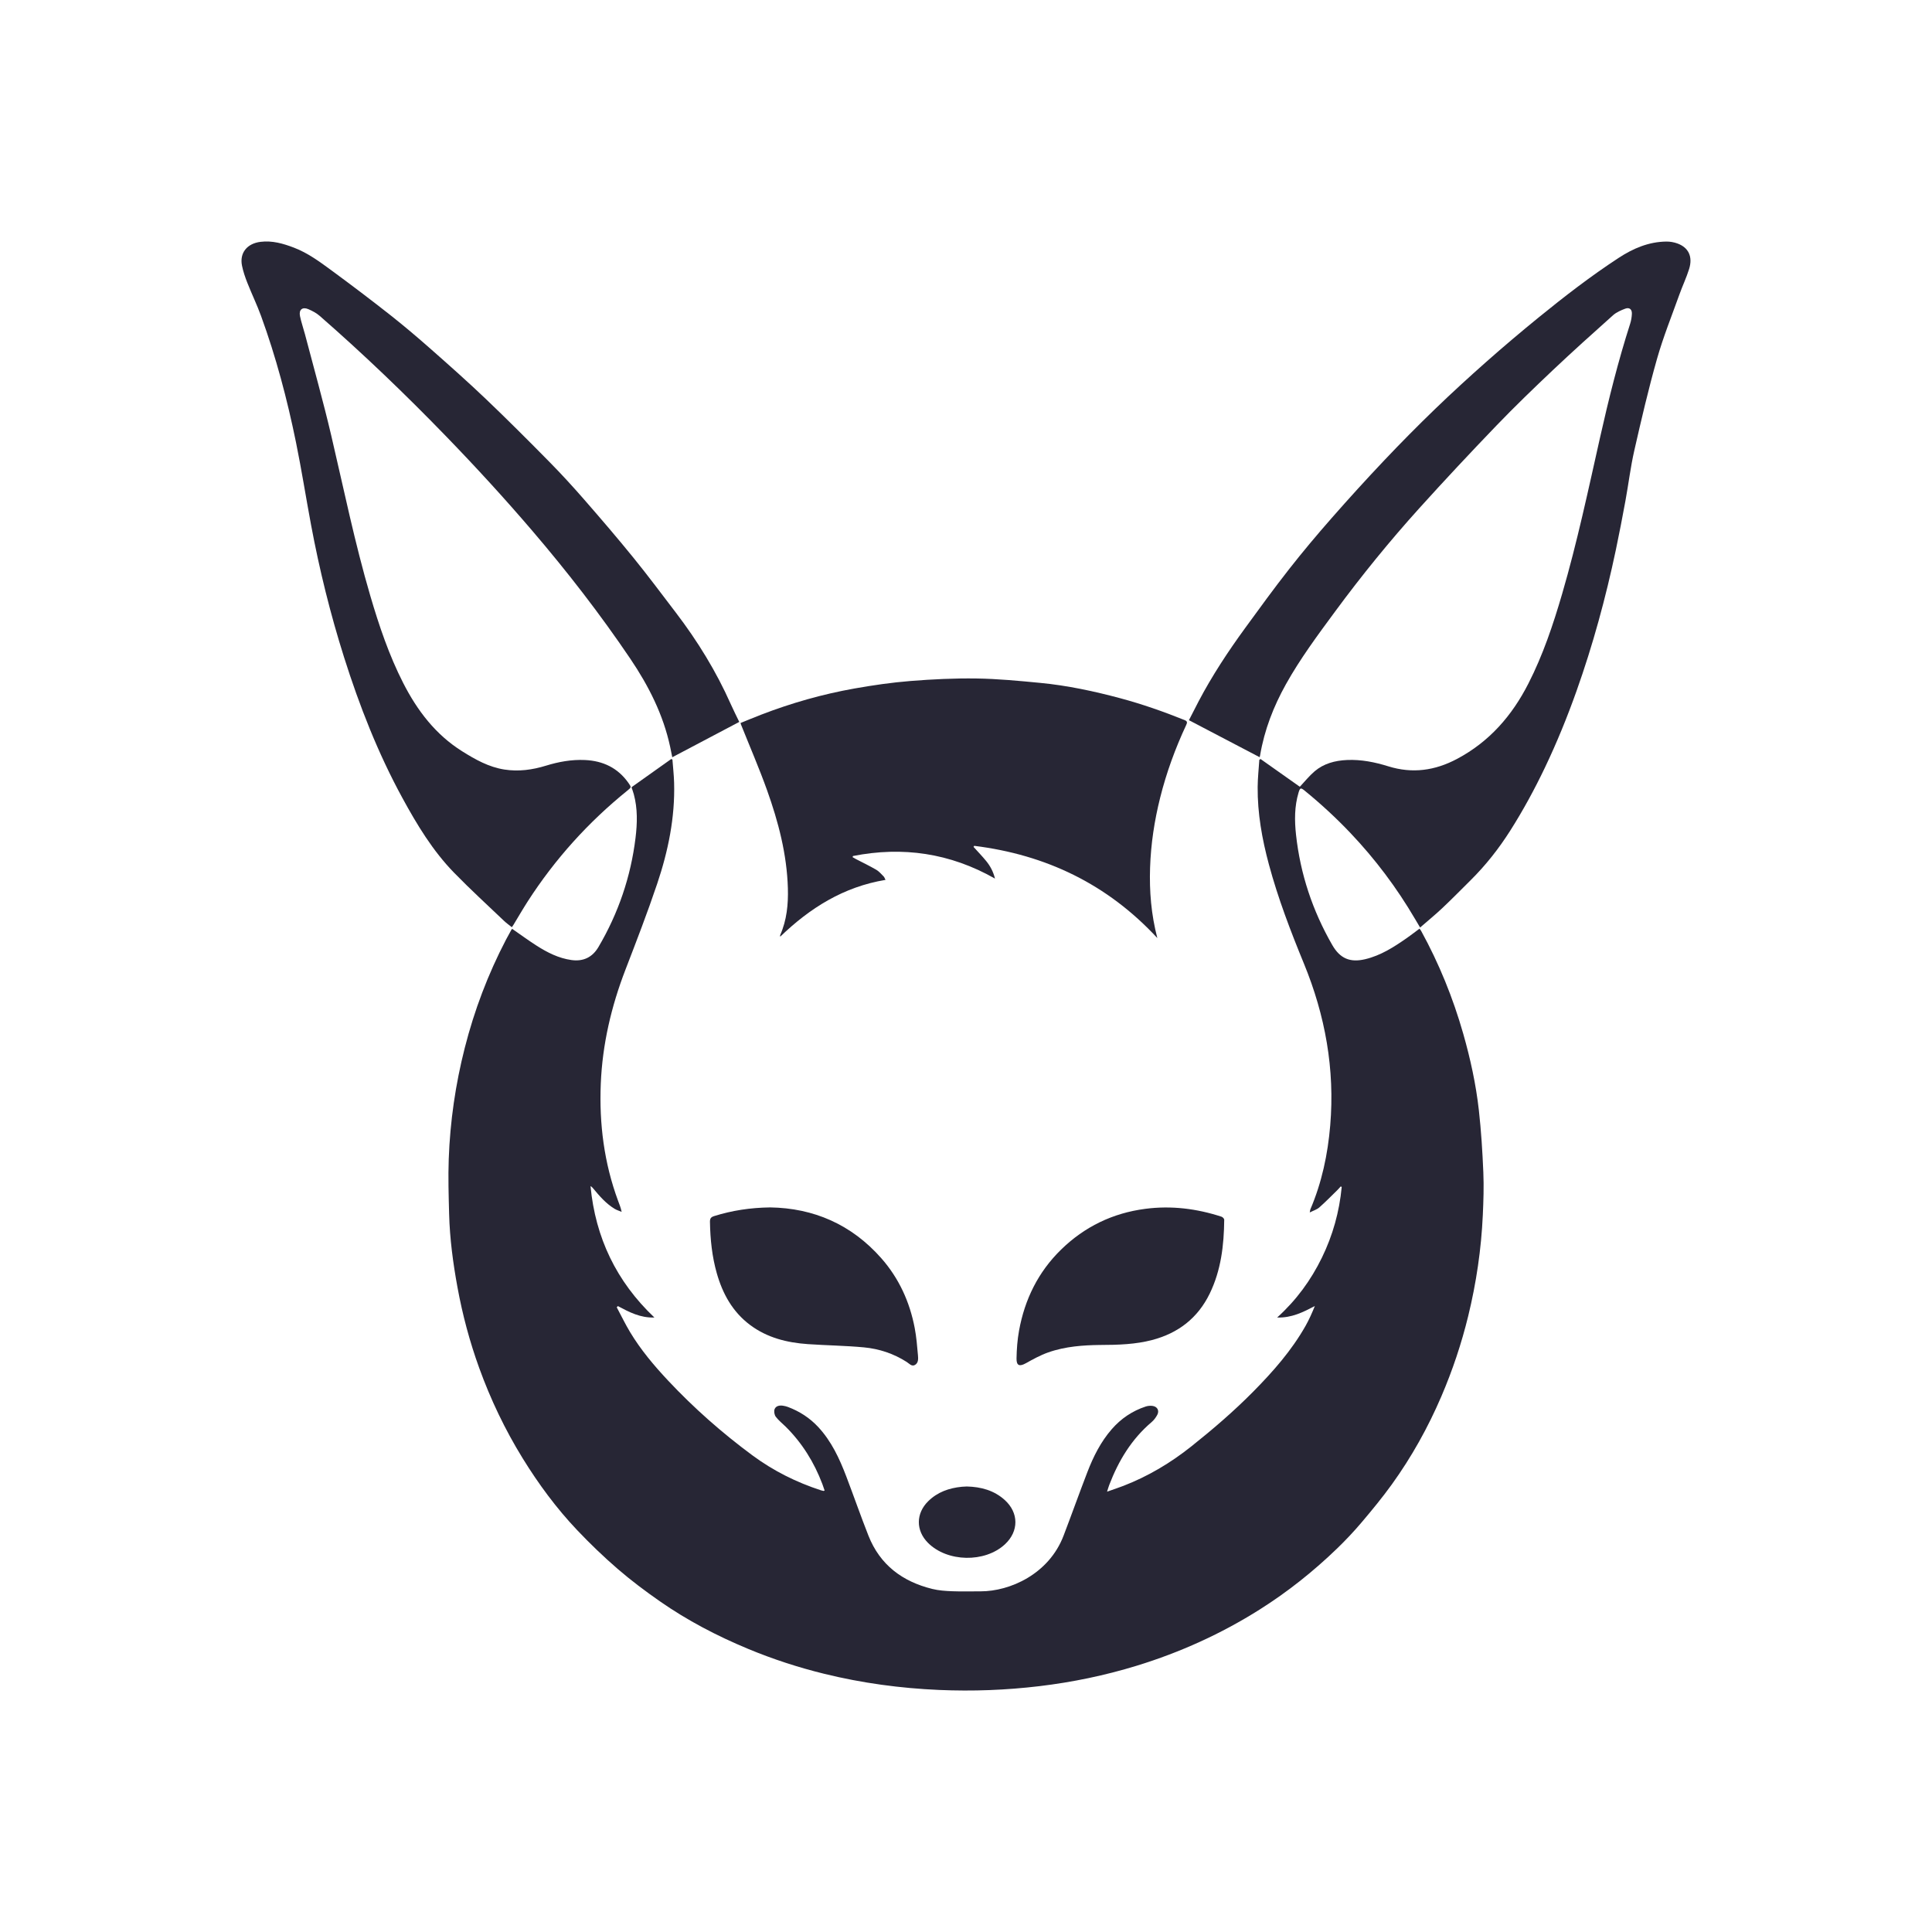 <?xml version="1.0" encoding="UTF-8"?>
<svg xmlns="http://www.w3.org/2000/svg" viewBox="0 0 2048 2048">
  <defs>
    <style>
      .cls-1 {
        fill: #272635;
      }

      .cls-1, .cls-2 {
        stroke-width: 0px;
      }

      .cls-2 {
        fill: #fff;
      }
    </style>
  </defs>
  <g id="Layer_6" data-name="Layer 6">
    <rect class="cls-2" x="-319" y="-177" width="2485.33" height="2318.22"/>
  </g>
  <g id="Layer_1" data-name="Layer 1">
    <g>
      <path class="cls-1" d="M542.93,984.61c8.64,5.98,17.03,12.16,25.79,17.76,11.4,7.28,23.37,13.4,37.05,15.31,12.51,1.75,22.18-2.87,28.6-13.78,21.12-35.87,34.29-74.49,39.32-115.78,1.88-15.43,2.3-30.97-1.85-46.23-.6-2.2-1.41-4.34-2.41-7.4,13.84-9.83,27.97-19.87,42.1-29.91.42.2.85.4,1.27.6.61,8.17,1.55,16.32,1.78,24.5,1.05,36.84-6.27,72.44-17.91,107.05-10.32,30.68-22,60.91-33.65,91.13-15.03,38.98-24.44,79.14-26.17,120.91-1.76,42.47,3.52,84.01,18.32,124.08,1.35,3.66,2.9,7.24,3.8,11.76-2.45-1.03-5.07-1.79-7.33-3.14-9.2-5.53-16.1-13.54-22.85-21.69-.77-.93-1.57-1.82-2.82-2.45,5.24,54.54,27.27,100.94,67.7,139.27-14.82.58-26.77-5.74-38.71-12.1-.39.43-.79.86-1.18,1.3,4.69,8.79,9.02,17.79,14.15,26.31,11.26,18.71,25.27,35.35,40.16,51.24,27.39,29.21,57.33,55.59,89.5,79.38,22.13,16.36,46.52,28.56,72.72,37.08.84.27,1.71.46,2.58.63.21.04.46-.14,1.24-.4-.8-2.31-1.54-4.66-2.42-6.96-8.72-23.01-21.42-43.48-38.96-60.84-3.51-3.47-7.51-6.57-10.43-10.48-1.47-1.98-2.1-5.82-1.2-8.05,1.37-3.42,5.2-4.17,8.87-3.6,1.75.27,3.51.68,5.17,1.3,12.35,4.62,23.15,11.59,32.16,21.27,14.06,15.11,22.53,33.42,29.76,52.38,7.96,20.89,15.3,42.02,23.51,62.81,12.24,31.01,36.06,48.69,67.72,56.48,6.83,1.68,14.05,2.15,21.12,2.43,10.04.4,20.1.09,30.15.1,30.76.02,72.16-18.06,87.81-58.92,8.58-22.41,16.62-45.04,25.25-67.43,6.33-16.42,14.15-32.09,25.85-45.52,9.83-11.28,21.8-19.37,36-24.04,2.32-.76,5.07-1,7.47-.61,4.95.8,7.14,5,4.81,9.41-1.51,2.86-3.6,5.65-6.05,7.73-21.23,18.01-35.06,40.96-44.88,66.62-.75,1.95-1.3,3.98-2.31,7.11,6.52-2.31,12-4.11,17.37-6.18,26.17-10.13,49.96-24.3,71.92-41.78,23.01-18.31,45.28-37.44,65.93-58.37,20.85-21.13,40.42-43.36,55.15-69.35,3.79-6.68,6.9-13.74,9.88-21.08-12.37,6.41-24.49,12.65-39.93,12.13,20.39-18.45,35.75-39.54,47.38-63.35,11.58-23.73,18.54-48.74,21.04-74.97-.33-.22-.66-.45-.98-.68-1.29,1.4-2.51,2.85-3.87,4.18-6.26,6.11-12.38,12.39-18.94,18.17-2.52,2.22-6.08,3.26-10.08,5.3.36-1.92.36-2.64.62-3.25,12.16-28.47,18.49-58.34,21.07-89.04,5.01-59.46-5.27-116.47-27.86-171.47-14.15-34.45-27.48-69.2-37.17-105.23-7.23-26.86-12.12-54.09-11.89-82.01.08-9.62,1.15-19.23,1.76-28.85.44-.28.88-.55,1.31-.83,14.11,9.97,28.22,19.94,41.64,29.43,5.22-5.53,9.96-11.53,15.67-16.39,9.75-8.29,21.64-11.4,34.28-11.98,15.08-.68,29.62,2.28,43.89,6.71,25.47,7.91,49.37,4.58,72.85-7.9,34.27-18.22,58.2-45.76,75.56-79.79,15.49-30.36,26.27-62.49,35.79-95.09,15.97-54.7,27.75-110.42,40.24-165.96,9.12-40.55,19.16-80.87,31.89-120.48,1.07-3.34,1.65-6.94,1.81-10.45.22-4.77-2.63-7.13-7.07-5.46-4.56,1.72-9.37,3.8-12.94,6.99-21.52,19.22-42.99,38.52-63.96,58.35-20.23,19.14-40.3,38.5-59.6,58.57-27.67,28.77-54.96,57.93-81.71,87.55-31.54,34.93-61.22,71.46-89.16,109.35-18.48,25.06-37.08,50.06-52.3,77.32-13.16,23.59-22.83,48.49-27.34,75.24-.15.86-.37,1.71-.46,2.11-24.81-12.99-49.59-25.96-75-39.26,3.2-6.24,6.65-13.11,10.22-19.9,14.34-27.26,31.25-52.9,49.35-77.75,15.3-21.01,30.61-42.05,46.64-62.5,14.4-18.38,29.45-36.28,44.85-53.83,18.25-20.81,36.89-41.3,55.92-61.4,17.48-18.46,35.38-36.55,53.67-54.22,17.81-17.2,36.1-33.95,54.65-50.35,18.16-16.06,36.69-31.73,55.49-47.04,27.34-22.26,55.26-43.8,84.81-63.12,15.34-10.03,31.83-17.04,50.5-17.25,3.86-.04,7.93.67,11.57,1.97,11.9,4.25,16.61,14.01,12.56,27.07-2.85,9.18-7.05,17.94-10.29,27.01-8.13,22.72-17.21,45.18-23.78,68.35-9.11,32.11-16.68,64.69-24.09,97.25-3.99,17.56-6.12,35.53-9.38,53.27-3.19,17.37-6.52,34.72-10.16,51.99-10.72,50.78-24.33,100.78-41.73,149.69-9.84,27.66-20.9,54.81-33.58,81.31-10.92,22.83-22.97,45-36.52,66.38-12.15,19.17-26.09,36.87-42.21,52.84-9.92,9.83-19.69,19.81-29.85,29.39-7.46,7.04-15.44,13.54-23.58,20.62-1.97-3.32-3.77-6.31-5.53-9.32-19.32-32.93-42.09-63.25-68.4-90.94-15.18-15.98-31.33-30.87-48.4-44.78-4.22-3.44-4.95-3.21-6.53,2.04-4.39,14.66-4.31,29.67-2.68,44.63,4.55,41.64,17.53,80.56,38.4,116.88,8.21,14.28,18.78,18.9,34.89,15.09,16.57-3.93,30.56-12.94,44.25-22.51,4.46-3.12,8.76-6.47,13.39-9.9.66.94,1.31,1.68,1.77,2.52,18.96,34.56,33.7,70.85,44.52,108.74,7.62,26.68,13.53,53.76,16.61,81.3,2.44,21.82,3.8,43.79,4.73,65.73.64,15.08.14,30.24-.55,45.34-1.65,36.13-6.89,71.78-15.46,106.93-7.12,29.19-16.61,57.58-28.46,85.2-14.17,33.04-31.56,64.28-52.56,93.42-10,13.87-20.92,27.12-31.98,40.18-8.2,9.68-16.94,18.96-26.06,27.77-25.17,24.31-52.46,45.99-82.08,64.68-40.75,25.71-84.24,45.39-130.27,59.52-33.74,10.35-68.17,17.48-103.19,21.67-35.28,4.22-70.7,5.55-106.2,4.02-41.1-1.77-81.72-7.27-121.68-17.07-27.66-6.79-54.71-15.59-81.04-26.55-32.82-13.66-64.22-30.02-93.38-50.36-15.38-10.72-30.45-22.03-44.63-34.26-14.99-12.92-29.32-26.73-42.96-41.09-22.07-23.25-41.04-48.99-57.88-76.3-18.67-30.29-33.92-62.22-46.02-95.64-10.1-27.89-17.73-56.49-23.07-85.67-4.69-25.64-8.15-51.44-8.83-77.52-.51-19.44-1.11-38.91-.41-58.33,1.43-39.84,7.14-79.17,16.98-117.82,10.16-39.91,24.67-78.23,43.74-114.77,1.82-3.49,3.75-6.92,5.66-10.37.24-.43.64-.78.85-1.03Z"/>
      <path class="cls-1" d="M783.65,765.26c-23.88,12.6-47.3,24.95-71.01,37.46-.68-3.36-1.42-7.16-2.23-10.95-7.34-34.23-22.86-64.77-42.28-93.53-31.99-47.36-66.96-92.45-104.11-135.86-29.43-34.4-60.01-67.73-91.51-100.24-42.84-44.22-87.23-86.8-133.61-127.28-3.46-3.02-7.78-5.3-12.04-7.13-6.27-2.69-10.23.53-8.87,7.25,1.33,6.58,3.61,12.96,5.32,19.46,9.37,35.76,19.42,71.36,27.85,107.34,13.32,56.79,24.97,113.98,41.43,170,9.29,31.6,19.79,62.76,34.81,92.2,14.92,29.24,34.29,54.71,62.51,72.41,13.91,8.72,28.2,16.78,44.84,19.36,15.04,2.33,29.6.32,44.02-4.11,13.43-4.13,27.16-6.64,41.32-5.99,19.18.88,34.89,8.36,46.11,24.32,3.22,4.58,3.12,4.63-1.26,8.17-41.36,33.46-76.58,72.46-105.41,117.19-5.3,8.22-10.18,16.72-15.26,25.08-.45.74-.98,1.43-1.7,2.48-2.88-2.33-5.78-4.35-8.3-6.76-17.73-16.92-35.85-33.47-52.93-51.02-22.67-23.28-39.35-50.93-54.82-79.31-25.89-47.48-45.5-97.59-61.79-149.04-14.58-46.07-26.13-92.94-35.01-140.44-5.46-29.21-10.06-58.59-16.01-87.7-9.27-45.36-21.09-90.09-36.96-133.64-4.34-11.92-9.9-23.39-14.55-35.2-2.32-5.89-4.41-11.97-5.66-18.15-2.74-13.52,5.31-23.52,19.7-25.28,12.4-1.52,23.94,1.81,35.31,6.15,14.66,5.59,27.18,14.83,39.63,23.97,20.96,15.39,41.71,31.09,62.14,47.17,14.76,11.62,29.1,23.79,43.19,36.22,19.81,17.47,39.59,35.01,58.69,53.24,22.9,21.85,45.28,44.26,67.49,66.81,12.73,12.93,25,26.36,36.92,40.04,17.6,20.19,35.04,40.52,51.91,61.32,15.42,19,30.05,38.65,44.91,58.11,23.03,30.17,42.79,62.31,58.23,97.05,2.88,6.49,6.11,12.81,8.99,18.82Z"/>
      <path class="cls-1" d="M1226.85,994.41c-53.12-57.34-118.28-88.38-194.15-97.79-.24.38-.47.75-.71,1.13,4.52,5.02,9.24,9.87,13.5,15.1,4.26,5.23,7.41,11.15,9.24,18.49-47.66-27.08-97.77-34.33-150.55-23.93-.14.4-.29.79-.43,1.19,1.18.68,2.33,1.4,3.53,2.03,7.2,3.75,14.54,7.25,21.55,11.33,2.99,1.74,5.38,4.58,7.87,7.1.88.89,1.25,2.29,1.97,3.65-44.31,7.33-79.99,29.65-111.65,60.23,0-.86-.14-1.36.02-1.73,6.99-15.84,8.63-32.59,8.14-49.63-1.04-35.99-10.06-70.39-22.09-103.99-8.43-23.53-18.4-46.51-27.68-69.74-.13-.32-.19-.68-.4-1.46,7.33-2.96,14.57-6,21.89-8.82,32.1-12.37,65.09-21.74,98.93-27.75,19.61-3.48,39.42-6.35,59.26-7.94,23.28-1.86,46.7-3,70.03-2.66,22.55.33,45.12,2.51,67.6,4.67,28.76,2.76,56.98,8.8,84.87,16.28,23.23,6.23,45.88,14.18,68.18,23.16,3.1,1.25,2.79,2.76,1.64,5.22-11.58,24.81-20.94,50.42-27.59,77-6.1,24.37-9.86,49.05-10.69,74.2-.82,24.91,1.12,49.49,7.7,74.66Z"/>
      <path class="cls-1" d="M1164.85,1425.74c-15.74.25-35.22,1.32-53.77,7.89-8.19,2.9-15.96,7.16-23.57,11.43-6.7,3.75-10.08,2.72-9.95-5,.17-9.87.91-19.84,2.67-29.54,6.02-33.12,20.26-62.18,44.55-85.88,24.93-24.32,54.73-38.72,89.26-43.23,27.6-3.61,54.51-.24,80.85,8.35,1.2.39,2.84,2.11,2.83,3.19-.27,27.03-3.35,53.57-15.36,78.28-12.63,25.97-33.38,41.99-61.14,49.25-17.26,4.51-34.89,5.23-56.36,5.26Z"/>
      <path class="cls-1" d="M816.38,1279.9c46.06.7,86.2,18.02,117.78,53.81,18.75,21.25,30.19,46.32,35.48,74.07,1.8,9.46,2.57,19.13,3.42,28.74.32,3.68.65,8.17-3.15,10.36-3.49,2.01-6.1-1.45-8.73-3.13-13.89-8.89-29.23-13.98-45.41-15.49-19.72-1.84-39.58-2.07-59.35-3.43-22.13-1.53-43.2-6.74-61.36-20.36-18.51-13.88-29.04-33.01-35.24-54.8-5.04-17.72-6.9-35.89-7.23-54.28-.07-3.58.82-5.18,4.53-6.33,18.85-5.86,38.08-8.88,59.27-9.16Z"/>
      <path class="cls-1" d="M1024.95,1575.74c14.9.38,28.66,4.04,40.02,14.24,15.1,13.56,15.18,33.26.28,47.07-21.29,19.73-61.12,18.95-81.58-1.6-12.96-13.02-12.89-31.14.27-44.1,9.88-9.73,22.17-14.01,35.69-15.32,1.77-.17,3.55-.2,5.32-.3Z"/>
    </g>
  </g>
</svg>